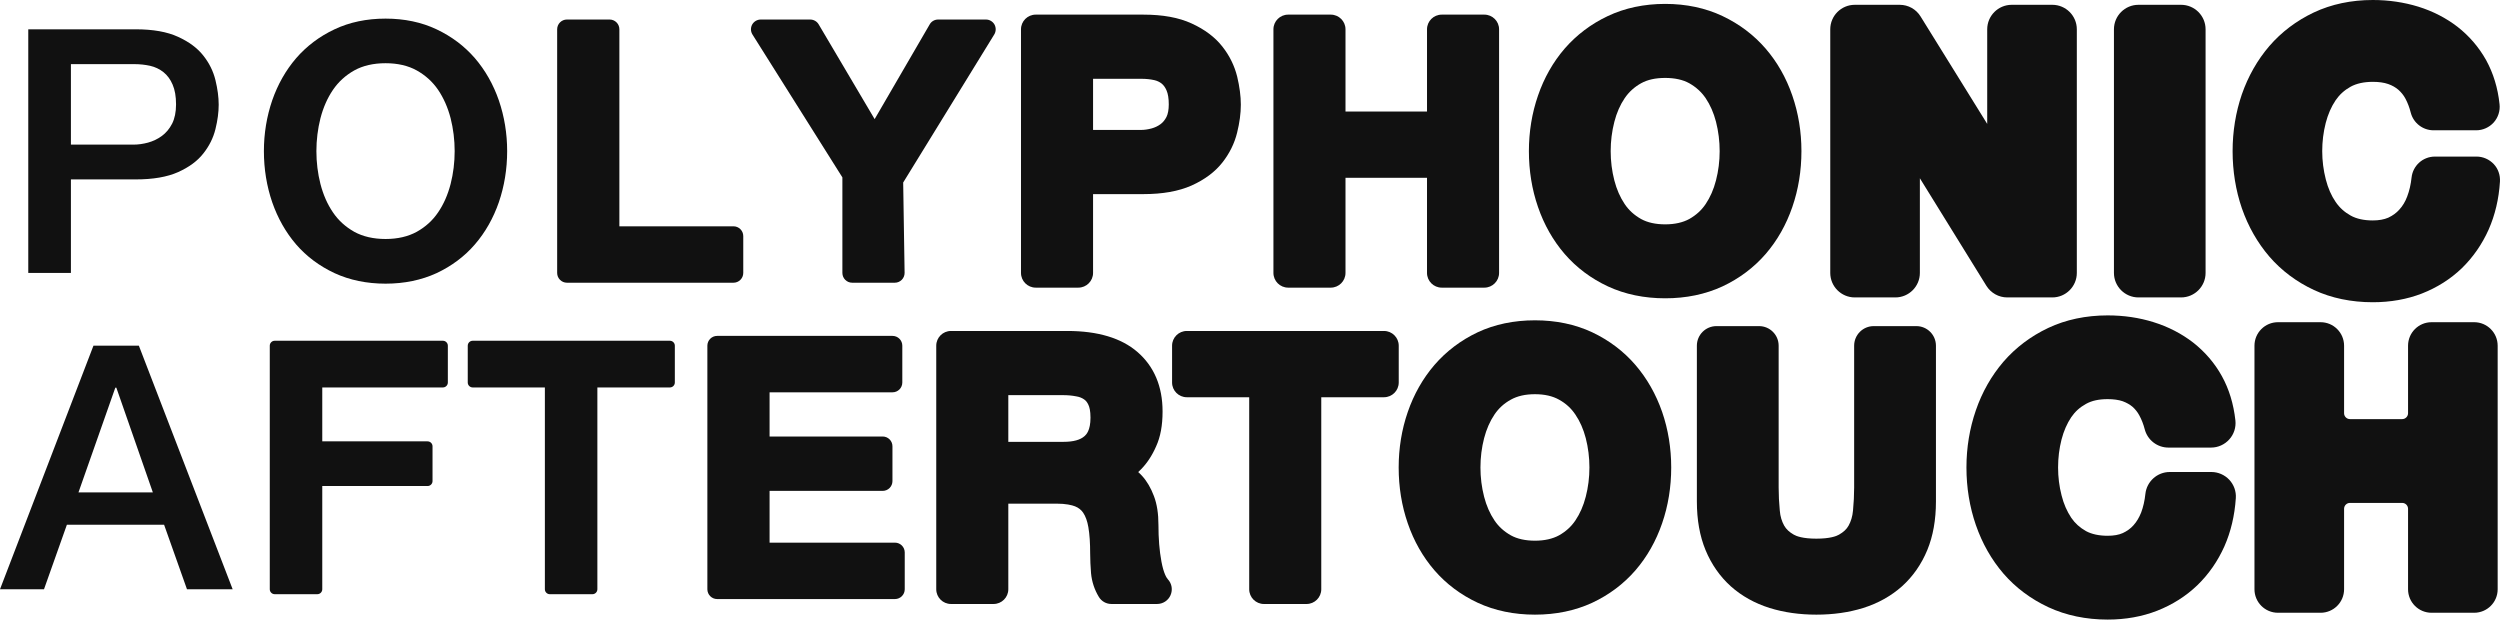 <?xml version="1.0" encoding="iso-8859-1"?>
<!-- Generator: Adobe Illustrator 29.5.1, SVG Export Plug-In . SVG Version: 9.03 Build 0)  -->
<svg version="1.1" id="Layer_1" xmlns="http://www.w3.org/2000/svg" xmlns:xlink="http://www.w3.org/1999/xlink" x="0px" y="0px"
	 width="1024.902px" height="254px" viewBox="0 0 1024.902 254" enable-background="new 0 0 1024.902 254" xml:space="preserve">
<g>
	<path fill="#111111" d="M29.074,73.551h26.584c7.082,0,12.863-0.996,17.345-2.988c4.481-2.006,7.939-4.551,10.346-7.635
		c2.434-3.071,4.094-6.404,4.979-10c0.885-3.582,1.328-6.916,1.328-10c0-3.071-0.443-6.432-1.328-10.069
		c-0.885-3.638-2.545-6.999-4.979-10.069c-2.407-3.084-5.865-5.643-10.346-7.69c-4.481-2.061-10.263-3.084-17.345-3.084H11.591
		v99.877h17.483V73.551z M29.074,26.289h25.893c2.324,0,4.509,0.235,6.584,0.692c2.047,0.47,3.845,1.328,5.45,2.586
		c1.577,1.259,2.849,2.96,3.762,5.104c0.941,2.158,1.411,4.855,1.411,8.119c0,3.167-0.553,5.809-1.604,7.898
		c-1.079,2.102-2.49,3.776-4.205,5.048c-1.715,1.259-3.624,2.158-5.671,2.725c-2.047,0.553-4.039,0.83-6.003,0.83H29.074V26.289z"/>
	<path fill="#111111" d="M121.413,100.218c4.26,4.924,9.571,8.88,15.74,11.757c6.169,2.849,13.195,4.315,20.913,4.315
		c7.69,0,14.717-1.466,20.913-4.315c6.141-2.877,11.452-6.833,15.713-11.784c4.26-4.924,7.552-10.761,9.82-17.289
		c2.241-6.556,3.403-13.583,3.403-20.941c0-7.248-1.162-14.246-3.403-20.803c-2.268-6.528-5.56-12.352-9.82-17.303
		c-4.288-4.952-9.571-8.935-15.713-11.826c-6.141-2.918-13.195-4.398-20.913-4.398c-7.746,0-14.8,1.48-20.941,4.398
		c-6.141,2.891-11.425,6.874-15.713,11.826c-4.26,4.952-7.552,10.775-9.82,17.303c-2.241,6.556-3.403,13.555-3.403,20.803
		c0,7.358,1.162,14.385,3.403,20.941C113.861,89.429,117.153,95.266,121.413,100.218z M131.372,48.474
		c1.162-4.454,2.849-8.257,5.118-11.618c2.241-3.292,5.173-5.975,8.742-7.981c3.541-1.964,7.856-2.96,12.836-2.96
		c4.952,0,9.267,0.996,12.78,2.96c3.596,2.006,6.528,4.689,8.769,7.967c2.268,3.375,3.956,7.179,5.118,11.618
		c1.107,4.385,1.66,8.935,1.66,13.5c0,4.592-0.553,9.129-1.66,13.472c-1.162,4.454-2.822,8.244-5.118,11.618
		c-2.213,3.292-5.173,5.975-8.742,7.967c-3.569,1.964-7.884,2.96-12.808,2.96c-4.952,0-9.267-0.996-12.808-2.932
		c-3.596-2.019-6.556-4.703-8.769-7.995c-2.296-3.375-3.956-7.165-5.118-11.618c-1.107-4.343-1.66-8.88-1.66-13.472
		C129.712,57.396,130.265,52.859,131.372,48.474z"/>
	<path fill="#111111" d="M232.425,115.903h68.272c2.213,0,4.011-1.798,4.011-4.011V96.788c0-2.213-1.798-4.011-4.011-4.011h-46.778
		V12.014c0-2.213-1.798-4.011-4.011-4.011h-17.483c-2.213,0-4.011,1.798-4.011,4.011v99.877
		C228.413,114.105,230.212,115.903,232.425,115.903z"/>
	<path fill="#111111" d="M345.345,72.721v39.171c0,2.213,1.798,4.011,4.011,4.011h17.483c2.213,0,4.011-1.798,4.011-4.011
		l-0.581-37.068l37.345-60.706c0.747-1.231,0.775-2.794,0.083-4.066c-0.719-1.259-2.047-2.047-3.513-2.047h-19.585
		c-1.438,0-2.766,0.761-3.458,1.992l-22.573,38.839l-22.96-38.867c-0.719-1.217-2.047-1.964-3.458-1.964h-20.277
		c-1.466,0-2.794,0.788-3.513,2.061c-0.692,1.272-0.664,2.822,0.111,4.066L345.345,72.721z"/>
	<path fill="#111111" d="M424.599,117.922h17.483c3.32,0,6.031-2.711,6.031-6.031v-32.31h20.554c7.995,0,14.468-1.162,19.807-3.513
		c5.367-2.407,9.627-5.588,12.614-9.392c2.96-3.748,5.007-7.884,6.086-12.31c0.996-4.025,1.521-7.884,1.521-11.439
		c0-3.541-0.526-7.414-1.494-11.494c-1.107-4.481-3.154-8.645-6.086-12.352c-2.988-3.817-7.22-7.013-12.587-9.461
		c-5.311-2.434-11.812-3.624-19.862-3.624h-44.067c-3.32,0-6.031,2.697-6.031,6.017v99.877
		C418.569,115.211,421.28,117.922,424.599,117.922z M448.113,32.305h19.862c1.881,0,3.596,0.18,5.228,0.539
		c1.19,0.277,2.158,0.733,3.043,1.425c0.802,0.65,1.466,1.577,1.992,2.808c0.609,1.383,0.913,3.306,0.913,5.712
		c0,2.144-0.332,3.942-0.941,5.145c-0.636,1.259-1.438,2.227-2.407,2.946c-1.079,0.802-2.324,1.397-3.679,1.77
		c-1.549,0.415-2.988,0.622-4.426,0.622h-19.585V32.305z"/>
	<path fill="#111111" d="M528.087,117.922h17.483c3.32,0,6.031-2.711,6.031-6.031V72.887h33.417v39.005
		c0,3.32,2.711,6.031,6.031,6.031h17.483c3.32,0,6.031-2.711,6.031-6.031V12.014c0-3.32-2.711-6.017-6.031-6.017h-17.483
		c-3.32,0-6.031,2.697-6.031,6.017v33.707H551.6V12.014c0-3.32-2.711-6.017-6.031-6.017h-17.483c-3.32,0-6.031,2.697-6.031,6.017
		v99.877C522.056,115.211,524.767,117.922,528.087,117.922z"/>
	<path fill="#111111" d="M641.477,104.146c4.813,5.56,10.789,10.042,17.732,13.278c6.971,3.237,14.883,4.869,23.458,4.869
		c8.576,0,16.46-1.632,23.458-4.869c6.916-3.237,12.891-7.718,17.732-13.306c4.758-5.505,8.437-12.006,10.927-19.253
		c2.49-7.192,3.734-14.883,3.734-22.905c0-7.912-1.245-15.574-3.734-22.767c-2.49-7.262-6.169-13.735-10.955-19.281
		c-4.841-5.588-10.789-10.083-17.677-13.334c-6.943-3.292-14.855-4.979-23.486-4.979s-16.57,1.687-23.514,4.979
		c-6.888,3.25-12.836,7.746-17.704,13.347c-4.758,5.533-8.437,12.006-10.927,19.267c-2.49,7.192-3.734,14.855-3.734,22.767
		c0,8.022,1.245,15.713,3.734,22.905C633.013,92.113,636.692,98.613,641.477,104.146z M661.81,49.982
		c0.968-3.776,2.379-6.971,4.26-9.751c1.743-2.545,3.928-4.537,6.694-6.086c2.656-1.48,5.92-2.199,9.903-2.199
		c3.928,0,7.248,0.733,9.848,2.172c2.794,1.577,4.979,3.569,6.722,6.1c1.881,2.794,3.292,5.989,4.26,9.724
		c0.996,3.914,1.494,7.953,1.494,12.02c0,4.08-0.498,8.105-1.494,11.95c-0.968,3.762-2.379,6.971-4.26,9.765
		c-1.715,2.545-3.928,4.537-6.667,6.086c-2.656,1.466-6.003,2.213-9.903,2.213c-3.928,0-7.275-0.747-9.876-2.185
		c-2.794-1.577-5.007-3.569-6.722-6.114c-1.881-2.794-3.292-6.003-4.26-9.737c-0.996-3.873-1.494-7.898-1.494-11.978
		C660.316,57.893,660.814,53.855,661.81,49.982z"/>
	<path fill="#111111" d="M760.377,121.933h16.653c5.533,0,10.042-4.509,10.042-10.042V73.08l27.276,44.095
		c1.853,2.96,5.062,4.758,8.548,4.758h18.479c5.533,0,10.042-4.509,10.042-10.042V12.014c0-5.546-4.509-10.042-10.042-10.042
		h-16.653c-5.533,0-10.042,4.495-10.042,10.042v38.784L787.348,6.731c-1.826-2.96-5.035-4.758-8.52-4.758h-18.451
		c-5.533,0-10.042,4.495-10.042,10.042v99.877C750.335,117.424,754.844,121.933,760.377,121.933z"/>
	<path fill="#111111" d="M876.675,121.933h17.483c5.533,0,10.042-4.509,10.042-10.042V12.014c0-5.546-4.509-10.042-10.042-10.042
		h-17.483c-5.533,0-10.042,4.495-10.042,10.042v99.877C866.634,117.424,871.143,121.933,876.675,121.933z"/>
	<path fill="#111111" d="M948.644,118.896c7.165,3.32,15.27,5.007,24.122,5.007c7.275,0,14.053-1.217,20.111-3.569
		c6.224-2.434,11.729-5.92,16.376-10.374c4.564-4.454,8.271-9.765,10.982-15.823c2.628-5.948,4.205-12.559,4.647-19.696
		c0.166-2.628-0.747-5.27-2.545-7.179c-1.853-1.95-4.398-3.071-7.054-3.071h-17.068c-4.924,0-9.046,3.707-9.571,8.617
		c-0.304,2.822-0.885,5.367-1.798,7.773c-0.775,2.075-1.853,3.873-3.181,5.311c-1.245,1.411-2.683,2.462-4.564,3.347
		c-1.715,0.747-3.845,1.134-6.335,1.134c-3.651,0-6.694-0.664-9.073-1.992c-2.545-1.411-4.564-3.237-6.169-5.588
		c-1.77-2.573-3.098-5.588-4.039-9.239c-0.968-3.762-1.466-7.663-1.466-11.591c0-3.9,0.47-7.787,1.438-11.577
		c0.941-3.596,2.268-6.611,4.039-9.253c1.604-2.351,3.624-4.177,6.141-5.574c2.407-1.328,5.477-2.006,9.129-2.006
		c2.49,0,4.62,0.304,6.307,0.899c1.66,0.581,2.988,1.355,4.149,2.338c1.19,1.051,2.158,2.241,2.905,3.638
		c0.941,1.77,1.66,3.665,2.185,5.754c1.107,4.26,4.952,7.234,9.35,7.234h17.483c2.711,0,5.339-1.176,7.165-3.195
		c1.826-2.047,2.711-4.772,2.407-7.483c-0.692-6.625-2.545-12.697-5.477-18.036c-2.96-5.297-6.888-9.89-11.701-13.666
		c-4.703-3.638-10.125-6.432-16.128-8.299C985.519,0.927,979.239,0,972.766,0c-8.852,0-17.013,1.729-24.205,5.118
		c-7.109,3.375-13.251,8.008-18.23,13.776c-4.869,5.671-8.659,12.338-11.259,19.779c-2.517,7.372-3.79,15.215-3.79,23.292
		c0,8.161,1.272,16.045,3.79,23.403c2.6,7.469,6.39,14.136,11.286,19.834C935.338,110.956,941.479,115.548,948.644,118.896z"/>
	<path fill="#111111" d="M38.313,141.716L0,241.579h18.036l9.378-26.446h39.862l9.378,26.446h18.728L56.93,141.716H38.313z
		 M32.172,201.855l15.104-42.933h0.415l14.966,42.933H32.172z"/>
	<path fill="#111111" d="M112.616,139.696c-1.107,0-2.019,0.913-2.019,2.019v99.863c0,1.107,0.913,2.019,2.019,2.019h17.483
		c1.107,0,2.019-0.913,2.019-2.019v-42.324H175.3c1.107,0,2.019-0.913,2.019-2.019v-14.274c0-1.107-0.913-2.019-2.019-2.019h-43.182
		v-22.103h49.461c1.107,0,2.019-0.913,2.019-2.019v-15.104c0-1.107-0.913-2.019-2.019-2.019H112.616z"/>
	<path fill="#111111" d="M193.779,139.696c-1.107,0-2.019,0.913-2.019,2.019v15.104c0,1.107,0.913,2.019,2.019,2.019h29.599v82.74
		c0,1.107,0.913,2.019,2.019,2.019h17.483c1.107,0,2.019-0.913,2.019-2.019v-82.74h29.738c1.107,0,2.019-0.913,2.019-2.019v-15.104
		c0-1.107-0.913-2.019-2.019-2.019H193.779z"/>
	<path fill="#111111" d="M366.894,222.464h-51.398v-21.218h46.363c2.213,0,4.011-1.798,4.011-4.011v-14.274
		c0-2.213-1.798-4.011-4.011-4.011h-46.363v-18.119h50.402c2.213,0,4.011-1.798,4.011-4.011v-15.104
		c0-2.213-1.798-4.011-4.011-4.011h-71.896c-2.213,0-4.011,1.798-4.011,4.011v99.863c0,2.213,1.798,4.011,4.011,4.011h72.892
		c2.213,0,4.011-1.798,4.011-4.011v-15.104C370.906,224.262,369.108,222.464,366.894,222.464z"/>
	<path fill="#111111" d="M476.136,230.182c-0.83-4.454-1.217-9.433-1.217-14.91c0-4.73-0.609-8.631-1.853-11.895
		c-1.245-3.32-2.877-6.114-4.896-8.327c-0.498-0.553-1.024-1.051-1.549-1.521c0.415-0.387,0.83-0.802,1.245-1.217
		c2.379-2.434,4.454-5.56,6.086-9.295c1.798-3.928,2.656-8.631,2.656-14.329c0-10.291-3.486-18.507-10.346-24.426
		c-6.611-5.699-16.266-8.576-28.687-8.576h-47.719c-3.32,0-6.031,2.711-6.031,6.031v99.863c0,3.32,2.711,6.031,6.031,6.031h17.483
		c3.32,0,6.031-2.711,6.031-6.031v-35.104h19.724c3.983,0,6.335,0.609,7.635,1.107c1.438,0.581,2.49,1.411,3.32,2.6
		c0.996,1.466,1.715,3.486,2.13,5.892c0.526,3.015,0.747,6.639,0.747,10.816c0,2.6,0.138,5.284,0.36,8.133
		c0.332,3.486,1.411,6.722,3.181,9.654c1.079,1.826,3.043,2.932,5.145,2.932h18.756c2.379,0,4.564-1.411,5.505-3.596
		c0.968-2.213,0.553-4.758-1.079-6.501C478.293,236.96,477.049,235.161,476.136,230.182z M444.655,178.757
		c-1.715,1.577-4.62,2.379-8.631,2.379h-22.656v-19.143h22.379c1.853,0,3.652,0.138,5.477,0.498
		c1.245,0.194,2.296,0.609,3.181,1.217c0.775,0.526,1.355,1.245,1.826,2.324c0.387,0.802,0.83,2.351,0.83,5.201
		C447.062,176.571,445.264,178.203,444.655,178.757z"/>
	<path fill="#111111" d="M573.426,141.716c0-3.32-2.711-6.031-6.031-6.031h-80.859c-3.32,0-6.031,2.711-6.031,6.031v15.104
		c0,3.32,2.711,6.031,6.031,6.031h25.588v78.729c0,3.32,2.711,6.031,6.031,6.031h17.483c3.32,0,6.031-2.711,6.031-6.031V162.85
		h25.727c3.32,0,6.031-2.711,6.031-6.031V141.716z"/>
	<path fill="#111111" d="M670.441,149.6c-4.841-5.616-10.789-10.097-17.677-13.361c-6.943-3.264-14.855-4.924-23.486-4.924
		c-8.659,0-16.57,1.66-23.514,4.924c-6.888,3.264-12.836,7.746-17.704,13.389c-4.758,5.533-8.437,12.033-10.927,19.253
		c-2.49,7.192-3.734,14.855-3.734,22.767c0,8.022,1.245,15.713,3.734,22.905c2.49,7.248,6.169,13.749,10.955,19.281
		c4.813,5.56,10.789,10.042,17.732,13.278c6.971,3.237,14.883,4.869,23.458,4.869c8.576,0,16.459-1.632,23.458-4.869
		c6.916-3.237,12.891-7.718,17.732-13.306c4.758-5.505,8.437-12.006,10.927-19.253c2.49-7.192,3.734-14.883,3.734-22.905
		c0-7.912-1.245-15.574-3.707-22.739C678.906,161.661,675.226,155.16,670.441,149.6z M650.108,203.598
		c-0.968,3.762-2.379,6.971-4.26,9.765c-1.715,2.545-3.928,4.537-6.667,6.086c-2.656,1.466-6.003,2.213-9.903,2.213
		c-3.928,0-7.275-0.747-9.876-2.185c-2.794-1.577-5.007-3.569-6.722-6.114c-1.881-2.794-3.292-6.003-4.26-9.737
		c-0.996-3.873-1.494-7.912-1.494-11.978s0.498-8.133,1.494-11.978c0.968-3.734,2.407-6.999,4.26-9.737
		c1.743-2.573,3.928-4.564,6.694-6.086c2.683-1.494,5.92-2.241,9.903-2.241c3.901,0,7.22,0.747,9.876,2.241
		c2.766,1.521,4.952,3.513,6.694,6.114c1.853,2.711,3.292,5.975,4.26,9.682c0.996,3.873,1.494,7.939,1.494,12.006
		S651.104,199.753,650.108,203.598z"/>
	<path fill="#111111" d="M785.633,133.694H768.15c-4.426,0-8.022,3.596-8.022,8.022v58.175c0,3.098-0.166,6.252-0.47,9.433
		c-0.221,2.407-0.83,4.398-1.826,6.197c-0.802,1.438-2.075,2.628-3.928,3.679c-1.051,0.609-3.679,1.632-9.267,1.632
		c-5.56,0-8.188-1.024-9.239-1.632c-1.853-1.051-3.126-2.241-3.956-3.707c-0.996-1.798-1.604-3.79-1.798-6.169
		c-0.304-3.181-0.47-6.335-0.47-9.433v-58.175c0-4.426-3.596-8.022-8.022-8.022h-17.483c-4.426,0-8.022,3.596-8.022,8.022v63.902
		c0,7.497,1.19,14.163,3.541,19.862c2.407,5.837,5.892,10.844,10.401,14.91c4.454,3.956,9.793,6.943,15.879,8.852
		c5.837,1.826,12.282,2.739,19.17,2.739c6.916,0,13.361-0.913,19.198-2.739c6.086-1.909,11.425-4.896,15.906-8.88
		c4.481-4.039,7.967-9.046,10.374-14.883c2.351-5.699,3.541-12.365,3.541-19.862v-63.902
		C793.655,137.29,790.059,133.694,785.633,133.694z"/>
	<path fill="#111111" d="M906.582,193.501h-17.068c-5.118,0-9.433,3.873-9.986,8.963c-0.304,2.877-0.885,5.367-1.743,7.663
		c-0.802,2.019-1.853,3.79-3.126,5.201c-1.217,1.383-2.683,2.407-4.398,3.209c-1.632,0.747-3.734,1.107-6.197,1.107
		c-3.569,0-6.584-0.664-8.88-1.909c-2.545-1.438-4.509-3.209-6.058-5.477c-1.743-2.628-3.071-5.616-3.956-9.129
		c-0.968-3.735-1.438-7.58-1.438-11.48s0.47-7.773,1.411-11.452c0.913-3.541,2.268-6.584,3.983-9.156
		c1.577-2.296,3.513-4.066,6.031-5.45c2.379-1.328,5.284-1.964,8.907-1.964c2.434,0,4.537,0.304,6.141,0.858
		c1.577,0.581,2.96,1.355,4.066,2.296c1.107,0.996,2.047,2.158,2.766,3.513c0.913,1.66,1.66,3.569,2.213,5.671
		c1.134,4.426,5.145,7.524,9.71,7.524h17.483c2.849,0,5.56-1.217,7.469-3.347c1.909-2.102,2.822-4.924,2.517-7.773
		c-0.747-6.75-2.6-12.863-5.533-18.147c-2.96-5.367-6.943-9.986-11.812-13.804c-4.73-3.652-10.18-6.473-16.238-8.354
		c-5.837-1.826-12.144-2.766-18.783-2.766c-8.935,0-17.151,1.743-24.371,5.145c-7.137,3.375-13.306,8.022-18.368,13.859
		c-4.924,5.754-8.742,12.448-11.314,19.945c-2.545,7.386-3.845,15.242-3.845,23.403c0,8.244,1.3,16.155,3.845,23.541
		c2.6,7.524,6.39,14.219,11.342,19.973c5.007,5.782,11.203,10.401,18.424,13.776c7.22,3.347,15.408,5.062,24.288,5.062
		c7.303,0,14.108-1.217,20.277-3.624c6.279-2.462,11.812-5.975,16.515-10.484c4.62-4.481,8.327-9.82,11.065-15.934
		c2.628-5.948,4.205-12.614,4.675-19.751c0.194-2.794-0.802-5.505-2.683-7.524C912.004,194.663,909.349,193.501,906.582,193.501z"/>
	<path fill="#111111" d="M1014.316,132.091h-17.483c-5.311,0-9.627,4.315-9.627,9.627v27.691c0,1.328-1.079,2.407-2.407,2.407
		h-21.411c-1.328,0-2.407-1.079-2.407-2.407v-27.691c0-5.311-4.315-9.627-9.627-9.627h-17.483c-5.311,0-9.627,4.315-9.627,9.627
		v99.863c0,5.311,4.315,9.627,9.627,9.627h17.483c5.311,0,9.627-4.315,9.627-9.627v-33.002c0-1.328,1.079-2.407,2.407-2.407H984.8
		c1.328,0,2.407,1.079,2.407,2.407v33.002c0,5.311,4.315,9.627,9.627,9.627h17.483c5.311,0,9.627-4.315,9.627-9.627v-99.863
		C1023.943,136.406,1019.627,132.091,1014.316,132.091z"/>
</g>
</svg>
